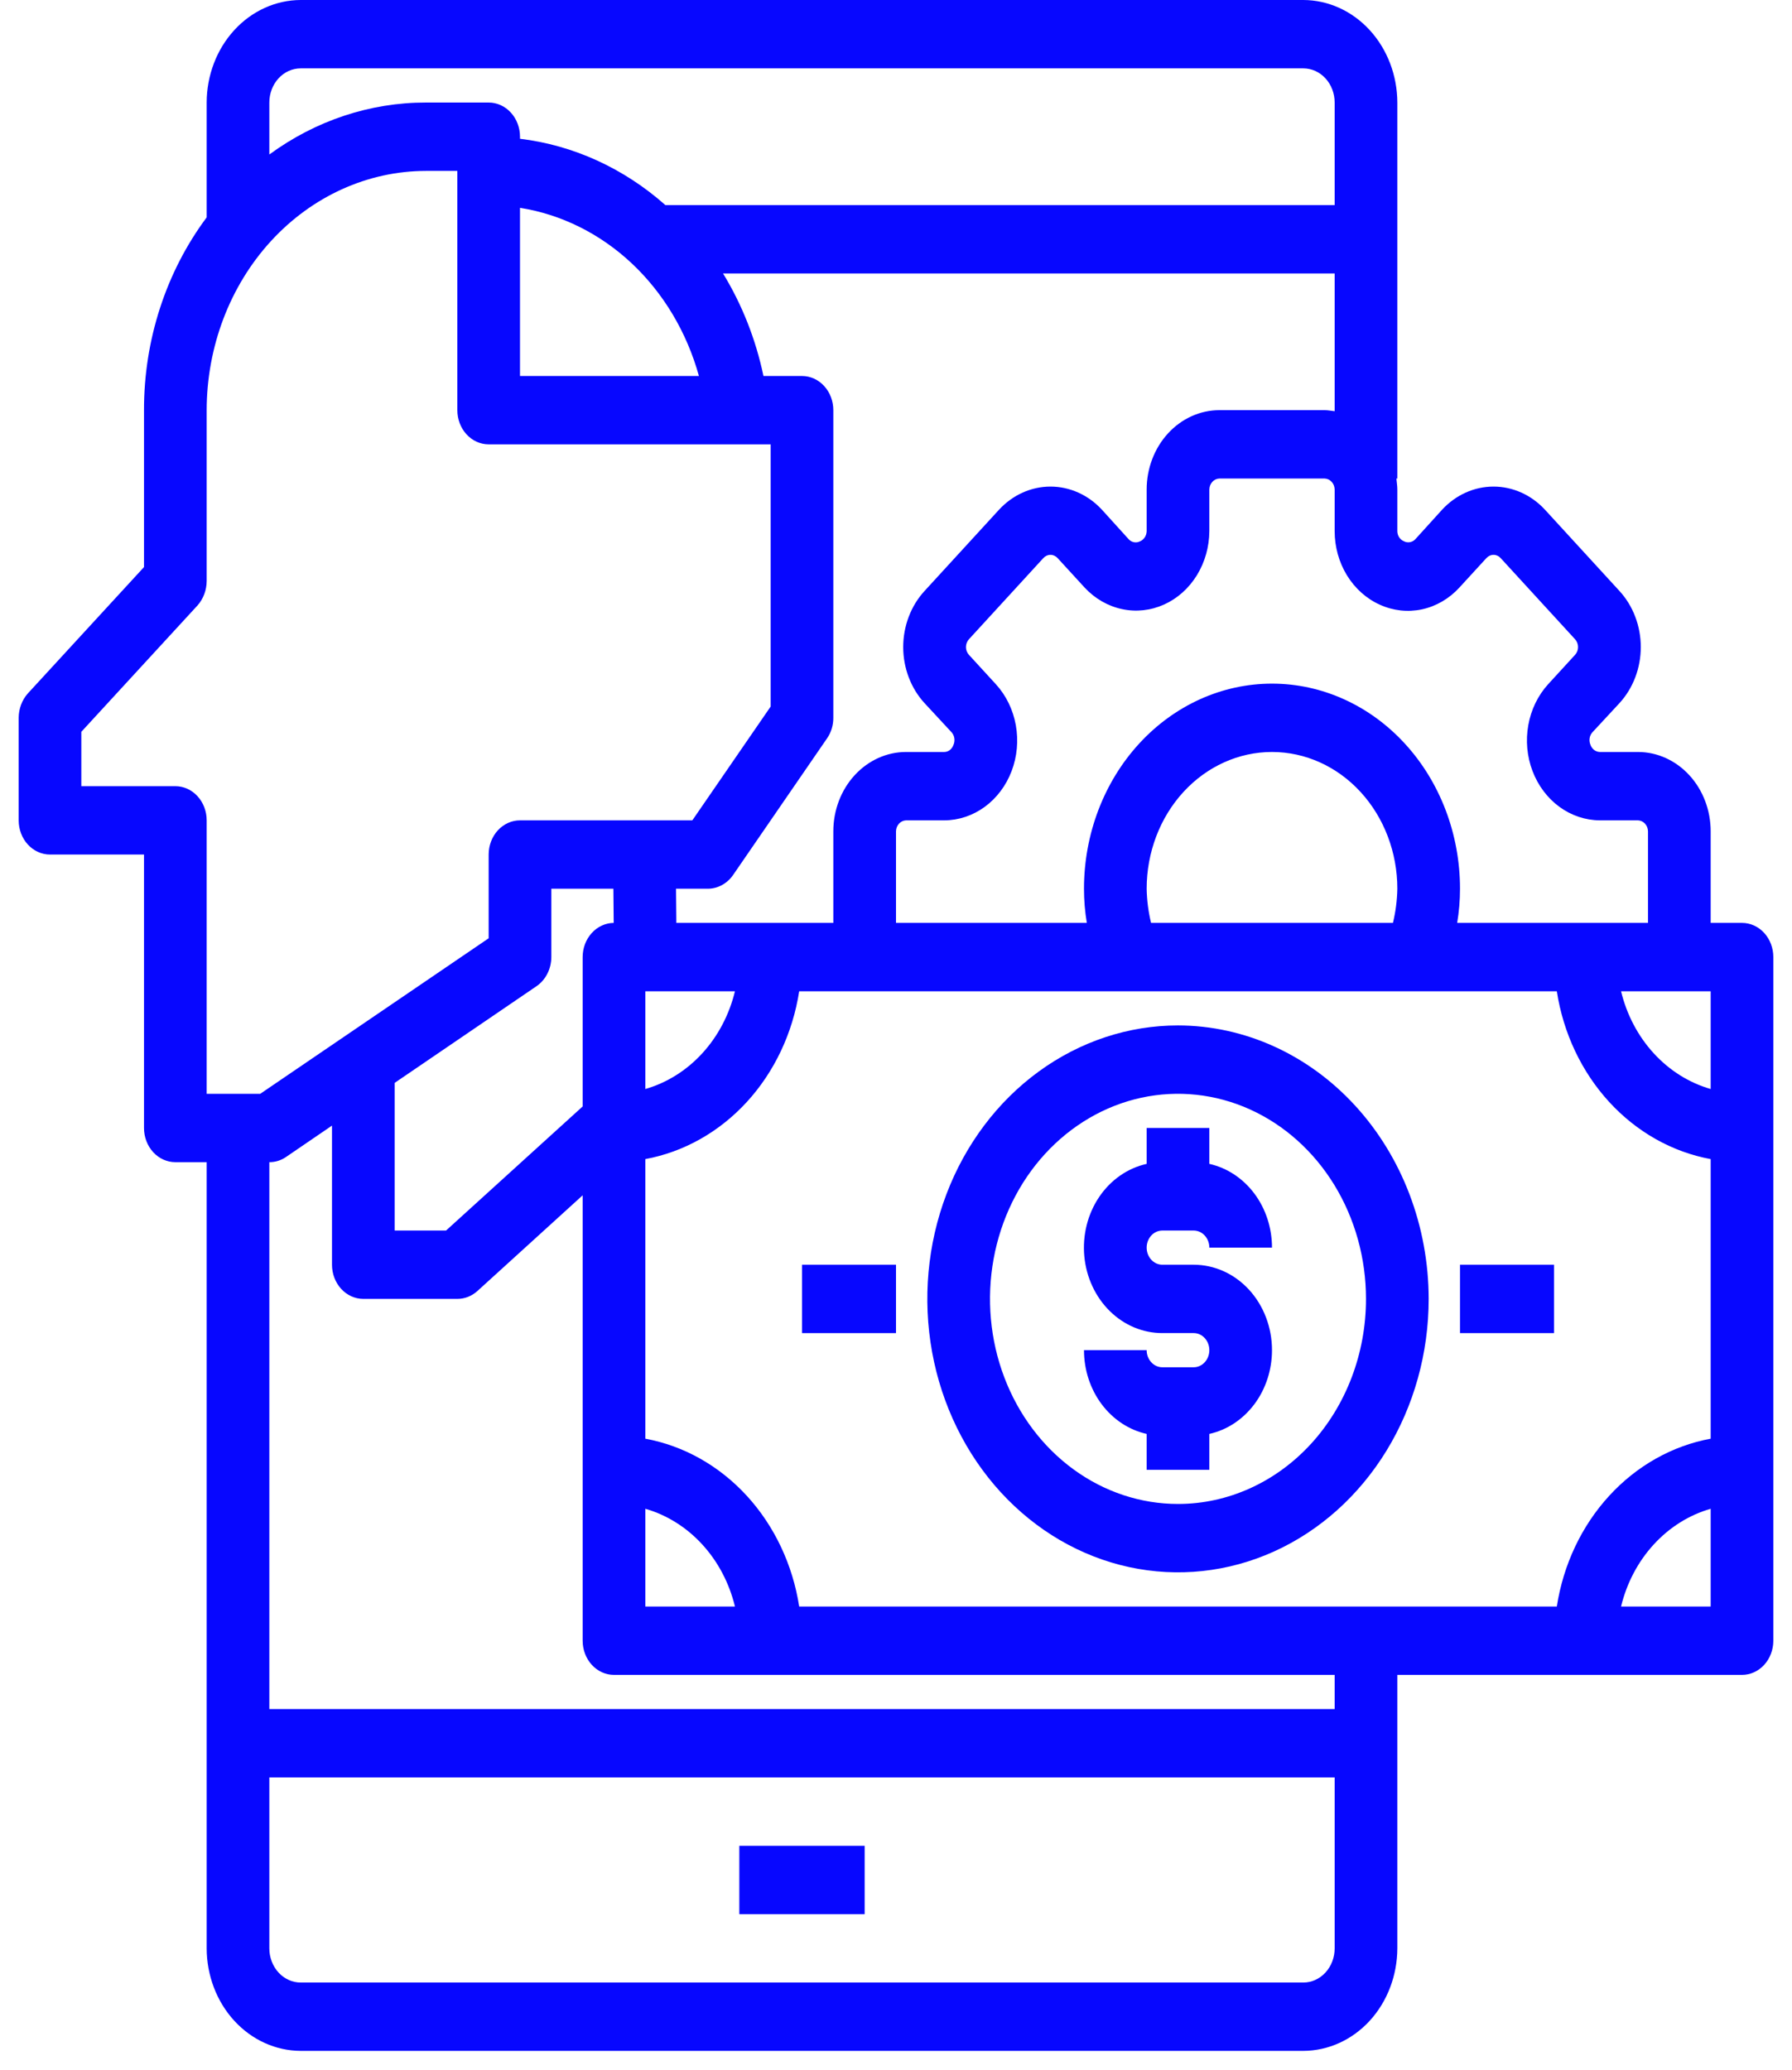 <?xml version="1.0" encoding="UTF-8"?> <svg xmlns="http://www.w3.org/2000/svg" width="84" height="97" viewBox="0 0 84 97" fill="none"> <path d="M40.531 86.497H34.656V89.701H40.531V86.497Z" fill="#0707FF"></path> <path d="M81.656 43.248H80.188V38.956C80.187 37.97 79.828 37.025 79.189 36.329C78.55 35.632 77.683 35.24 76.78 35.239H74.988C74.891 35.236 74.796 35.201 74.717 35.138C74.639 35.075 74.579 34.988 74.547 34.887C74.51 34.794 74.498 34.692 74.514 34.592C74.53 34.492 74.572 34.4 74.636 34.326L75.913 32.949C76.23 32.604 76.481 32.194 76.652 31.744C76.824 31.293 76.912 30.81 76.912 30.322C76.912 29.834 76.824 29.351 76.652 28.9C76.481 28.449 76.23 28.04 75.913 27.695L72.418 23.883C71.777 23.19 70.911 22.802 70.009 22.802C69.107 22.802 68.241 23.19 67.6 23.883L66.337 25.276C66.265 25.349 66.174 25.395 66.077 25.409C65.98 25.424 65.881 25.405 65.794 25.356C65.708 25.32 65.634 25.256 65.582 25.173C65.529 25.09 65.501 24.992 65.5 24.892V22.938C65.5 22.761 65.471 22.601 65.456 22.425H65.5V4.805C65.496 3.532 65.031 2.312 64.206 1.412C63.38 0.511 62.261 0.004 61.094 0H14.094C12.926 0.004 11.807 0.511 10.982 1.412C10.156 2.312 9.691 3.532 9.688 4.805V10.187C7.783 12.74 6.745 15.931 6.75 19.221V26.574L1.301 32.5C1.03 32.806 0.878 33.213 0.875 33.638V38.443C0.875 38.868 1.03 39.275 1.305 39.576C1.581 39.876 1.954 40.045 2.344 40.045H6.75V52.859C6.75 53.284 6.905 53.691 7.18 53.992C7.456 54.292 7.829 54.461 8.219 54.461H9.688V91.302C9.691 92.575 10.156 93.795 10.982 94.696C11.807 95.596 12.926 96.103 14.094 96.107H61.094C62.261 96.103 63.38 95.596 64.206 94.696C65.031 93.795 65.496 92.575 65.5 91.302V78.488H81.656C82.046 78.488 82.419 78.319 82.695 78.019C82.97 77.718 83.125 77.311 83.125 76.886V44.85C83.125 44.425 82.97 44.018 82.695 43.717C82.419 43.417 82.046 43.248 81.656 43.248ZM64.677 28.336C65.302 28.621 65.99 28.697 66.655 28.555C67.319 28.412 67.929 28.057 68.408 27.535L69.671 26.157C69.715 26.108 69.768 26.069 69.826 26.042C69.884 26.015 69.946 26.001 70.009 26.001C70.072 26.001 70.135 26.015 70.192 26.042C70.251 26.069 70.303 26.108 70.347 26.157L73.828 29.953C73.873 30.001 73.909 30.058 73.934 30.122C73.958 30.185 73.971 30.253 73.971 30.322C73.971 30.391 73.958 30.459 73.934 30.522C73.909 30.585 73.873 30.642 73.828 30.69L72.565 32.068C72.09 32.592 71.768 33.257 71.639 33.98C71.509 34.703 71.578 35.452 71.837 36.132C72.096 36.813 72.533 37.395 73.093 37.806C73.653 38.217 74.313 38.438 74.988 38.443H76.78C76.904 38.447 77.021 38.502 77.109 38.597C77.196 38.692 77.247 38.821 77.25 38.956V43.248H68.305C68.394 42.72 68.438 42.184 68.438 41.647C68.438 39.098 67.509 36.653 65.856 34.851C64.204 33.048 61.962 32.036 59.625 32.036C57.288 32.036 55.046 33.048 53.394 34.851C51.741 36.653 50.812 39.098 50.812 41.647C50.812 42.184 50.856 42.72 50.945 43.248H42V38.956C42.003 38.821 42.054 38.692 42.141 38.597C42.229 38.502 42.346 38.447 42.47 38.443H44.262C44.938 38.441 45.599 38.22 46.161 37.81C46.722 37.399 47.16 36.816 47.419 36.135C47.678 35.454 47.747 34.704 47.616 33.98C47.486 33.257 47.162 32.591 46.685 32.068L45.422 30.69C45.377 30.642 45.341 30.585 45.316 30.522C45.292 30.459 45.279 30.391 45.279 30.322C45.279 30.253 45.292 30.185 45.316 30.122C45.341 30.058 45.377 30.001 45.422 29.953L48.903 26.157C48.947 26.108 48.999 26.069 49.057 26.042C49.115 26.015 49.178 26.001 49.241 26.001C49.304 26.001 49.366 26.015 49.424 26.042C49.482 26.069 49.535 26.108 49.579 26.157L50.842 27.535C51.323 28.052 51.933 28.403 52.596 28.544C53.258 28.686 53.945 28.61 54.569 28.328C55.193 28.046 55.726 27.57 56.103 26.959C56.48 26.347 56.683 25.628 56.688 24.892V22.938C56.691 22.803 56.741 22.674 56.829 22.579C56.916 22.484 57.034 22.429 57.157 22.425H62.093C62.216 22.429 62.334 22.484 62.421 22.579C62.509 22.674 62.559 22.803 62.562 22.938V24.892C62.563 25.63 62.764 26.351 63.14 26.964C63.517 27.577 64.052 28.055 64.677 28.336ZM65.5 41.647C65.49 42.188 65.421 42.725 65.294 43.248H53.956C53.829 42.725 53.76 42.188 53.75 41.647C53.75 39.947 54.369 38.318 55.471 37.116C56.572 35.914 58.067 35.239 59.625 35.239C61.183 35.239 62.678 35.914 63.779 37.116C64.881 38.318 65.5 39.947 65.5 41.647ZM31.704 43.248L31.689 41.647H33.188C33.415 41.645 33.64 41.586 33.843 41.475C34.047 41.364 34.225 41.203 34.362 41.006L38.769 34.599C38.961 34.322 39.064 33.984 39.062 33.638V19.221C39.062 18.797 38.908 18.389 38.632 18.089C38.357 17.788 37.983 17.62 37.594 17.62H35.787C35.428 15.906 34.786 14.277 33.892 12.814H62.562V19.27C62.401 19.253 62.254 19.221 62.093 19.221H57.157C56.254 19.222 55.388 19.614 54.749 20.311C54.11 21.008 53.751 21.952 53.75 22.938V24.892C53.747 24.998 53.715 25.101 53.657 25.187C53.599 25.273 53.519 25.337 53.427 25.372C53.342 25.413 53.248 25.426 53.157 25.409C53.065 25.392 52.98 25.346 52.913 25.276L51.65 23.883C51.009 23.19 50.143 22.802 49.241 22.802C48.339 22.802 47.473 23.19 46.832 23.883L43.337 27.695C43.02 28.04 42.769 28.449 42.598 28.9C42.426 29.351 42.338 29.834 42.338 30.322C42.338 30.81 42.426 31.293 42.598 31.744C42.769 32.194 43.02 32.604 43.337 32.949L44.614 34.326C44.681 34.405 44.723 34.504 44.736 34.61C44.749 34.716 44.733 34.824 44.688 34.919C44.654 35.013 44.596 35.093 44.52 35.15C44.444 35.208 44.354 35.239 44.262 35.239H42.47C41.566 35.24 40.7 35.632 40.061 36.329C39.422 37.025 39.063 37.97 39.062 38.956V43.248H31.704ZM34.451 46.452C34.184 47.552 33.656 48.556 32.918 49.361C32.18 50.166 31.259 50.743 30.25 51.033V46.452H34.451ZM12.625 4.805C12.625 4.381 12.78 3.973 13.055 3.673C13.331 3.372 13.704 3.204 14.094 3.204H61.094C61.483 3.204 61.857 3.372 62.132 3.673C62.408 3.973 62.562 4.381 62.562 4.805V9.611H31.19C29.239 7.882 26.873 6.803 24.375 6.503V6.407C24.375 5.982 24.22 5.575 23.945 5.275C23.669 4.974 23.296 4.805 22.906 4.805H19.969C17.353 4.801 14.796 5.649 12.625 7.24V4.805ZM32.762 17.62H24.375V9.739C26.315 10.047 28.135 10.952 29.62 12.348C31.105 13.744 32.195 15.572 32.762 17.62ZM9.688 51.257V38.443C9.688 38.018 9.533 37.611 9.257 37.31C8.982 37.01 8.608 36.841 8.219 36.841H3.812V34.294L9.262 28.368C9.532 28.062 9.685 27.655 9.688 27.23V19.221C9.691 16.249 10.775 13.399 12.702 11.297C14.63 9.195 17.243 8.012 19.969 8.009H21.438V19.221C21.438 19.646 21.592 20.054 21.868 20.354C22.143 20.654 22.517 20.823 22.906 20.823H36.125V33.109L32.453 38.443H24.375C23.985 38.443 23.612 38.612 23.336 38.912C23.061 39.212 22.906 39.62 22.906 40.045V43.969L12.199 51.257H9.688ZM30.25 70.703C31.259 70.993 32.18 71.57 32.918 72.375C33.656 73.18 34.184 74.183 34.451 75.284H30.25V70.703ZM28.767 43.248C28.38 43.252 28.01 43.423 27.738 43.723C27.465 44.023 27.312 44.428 27.312 44.85V51.85L20.909 57.664H18.5V50.745L25.153 46.212C25.364 46.066 25.538 45.865 25.658 45.627C25.779 45.389 25.843 45.122 25.844 44.85V41.647H28.752L28.767 43.248ZM62.562 91.302C62.562 91.727 62.408 92.134 62.132 92.435C61.857 92.735 61.483 92.904 61.094 92.904H14.094C13.704 92.904 13.331 92.735 13.055 92.435C12.78 92.134 12.625 91.727 12.625 91.302V83.293H62.562V91.302ZM62.562 80.089H12.625V54.461C12.9 54.463 13.17 54.38 13.403 54.221L15.562 52.747V59.266C15.562 59.691 15.717 60.098 15.993 60.399C16.268 60.699 16.642 60.868 17.031 60.868H21.438C21.781 60.869 22.113 60.738 22.378 60.499L27.312 56.014V76.886C27.312 77.311 27.467 77.718 27.743 78.019C28.018 78.319 28.392 78.488 28.781 78.488H62.562V80.089ZM80.188 75.284H75.987C76.253 74.183 76.782 73.18 77.52 72.375C78.258 71.57 79.178 70.993 80.188 70.703V75.284ZM80.188 67.419C78.385 67.751 76.723 68.687 75.431 70.096C74.138 71.506 73.28 73.319 72.976 75.284H37.462C37.157 73.319 36.299 71.506 35.007 70.096C33.715 68.687 32.052 67.751 30.25 67.419V54.317C32.052 53.985 33.715 53.049 35.007 51.64C36.299 50.23 37.157 48.417 37.462 46.452H72.976C73.28 48.417 74.138 50.23 75.431 51.64C76.723 53.049 78.385 53.985 80.188 54.317V67.419ZM80.188 51.033C79.178 50.743 78.258 50.166 77.52 49.361C76.782 48.556 76.253 47.552 75.987 46.452H80.188V51.033Z" fill="#0707FF"></path> <path d="M42 59.266H37.594V62.471H42V59.266Z" fill="#0707FF"></path> <path d="M72.844 59.266H68.438V62.471H72.844V59.266Z" fill="#0707FF"></path> <path d="M55.219 48.053C52.895 48.053 50.623 48.805 48.691 50.213C46.758 51.621 45.252 53.622 44.363 55.964C43.474 58.305 43.241 60.882 43.694 63.368C44.148 65.853 45.267 68.137 46.91 69.929C48.553 71.721 50.647 72.942 52.926 73.436C55.206 73.93 57.568 73.677 59.715 72.707C61.862 71.737 63.697 70.094 64.989 67.987C66.28 65.88 66.969 63.402 66.969 60.868C66.965 57.471 65.725 54.214 63.523 51.812C61.32 49.41 58.334 48.058 55.219 48.053ZM55.219 70.478C53.476 70.478 51.772 69.915 50.323 68.859C48.874 67.803 47.744 66.302 47.077 64.546C46.41 62.789 46.236 60.857 46.576 58.993C46.916 57.128 47.755 55.416 48.987 54.072C50.22 52.728 51.79 51.812 53.499 51.441C55.209 51.071 56.981 51.261 58.591 51.988C60.201 52.716 61.578 53.948 62.546 55.528C63.514 57.109 64.031 58.967 64.031 60.868C64.031 63.417 63.103 65.861 61.45 67.664C59.797 69.466 57.556 70.478 55.219 70.478Z" fill="#0707FF"></path> <path d="M59.625 63.271C59.625 64.194 59.333 65.089 58.798 65.804C58.262 66.519 57.517 67.011 56.688 67.195V68.877H53.75V67.195C52.921 67.011 52.175 66.519 51.64 65.804C51.105 65.089 50.812 64.194 50.812 63.271H53.75C53.75 63.483 53.827 63.687 53.965 63.837C54.103 63.988 54.29 64.072 54.484 64.072H55.953C56.148 64.072 56.335 63.988 56.472 63.837C56.61 63.687 56.688 63.483 56.688 63.271C56.688 63.059 56.61 62.855 56.472 62.705C56.335 62.554 56.148 62.47 55.953 62.47H54.484C53.574 62.471 52.695 62.103 52.02 61.438C51.344 60.772 50.919 59.856 50.827 58.868C50.736 57.88 50.984 56.89 51.524 56.091C52.064 55.291 52.858 54.739 53.75 54.541V52.859H56.688V54.541C57.517 54.726 58.262 55.217 58.798 55.932C59.333 56.648 59.625 57.542 59.625 58.466H56.688C56.688 58.253 56.61 58.05 56.472 57.899C56.335 57.749 56.148 57.665 55.953 57.665H54.484C54.29 57.665 54.103 57.749 53.965 57.899C53.827 58.05 53.75 58.253 53.75 58.466C53.75 58.678 53.827 58.882 53.965 59.032C54.103 59.182 54.29 59.267 54.484 59.267H55.953C56.927 59.267 57.861 59.688 58.55 60.439C59.238 61.19 59.625 62.209 59.625 63.271Z" fill="#0707FF"></path> </svg> 